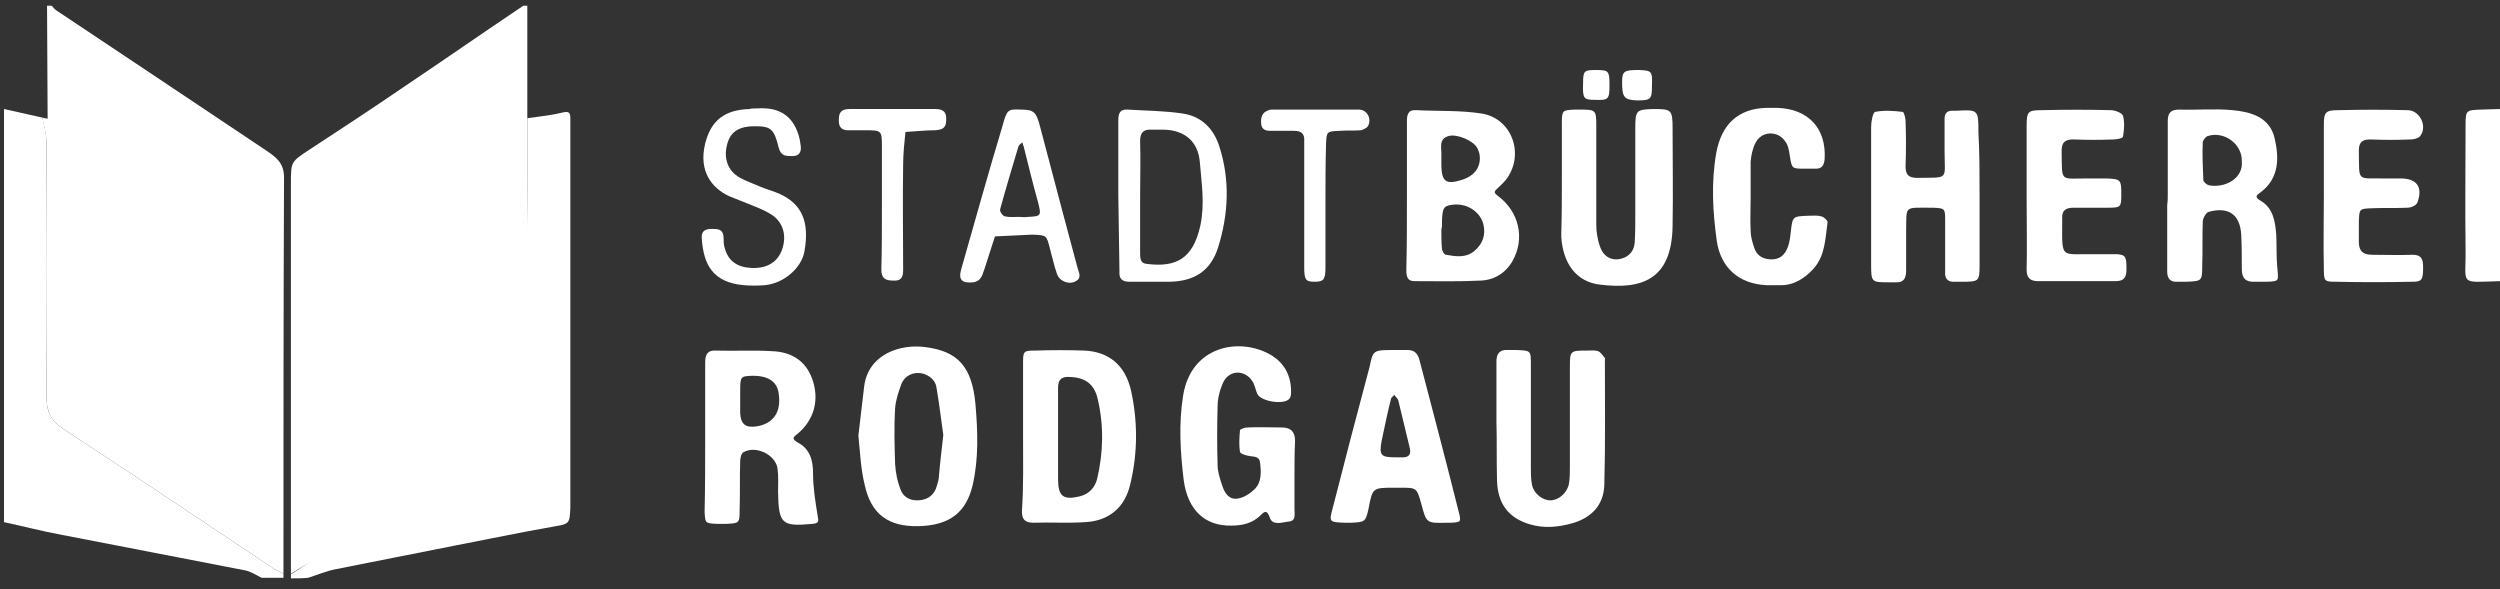 <?xml version="1.0" encoding="utf-8"?>
<!-- Generator: Adobe Illustrator 22.0.0, SVG Export Plug-In . SVG Version: 6.00 Build 0)  -->
<svg version="1.1" id="Ebene_1" xmlns="http://www.w3.org/2000/svg" xmlns:xlink="http://www.w3.org/1999/xlink" x="0px" y="0px"
	 viewBox="0 0 435.7 102.7" style="enable-background:new 0 0 435.7 102.7;" xml:space="preserve">
<rect x="0" y="0" width="435.7" height="102.7" fill="#333333" stroke="none"/>
<style type="text/css">
	.st0{fill:#FFFFFF;}
</style>
<g>
	<g>
		<path class="st0" d="M91.9,1c0,6.5,0,13,0,19.5c0,3.2,0,6.5,0,9.7c0,13.1,0.8,27.8,1,40.9c0,2.5,0.2,5.2-1.8,6.5
			c-6.6,4.2-15.4,7.8-22,12.1C62.8,93.9,57,95.9,50.7,100c0-8,0-16,0-23.9c0-14.7,0-29.4,0-44.1c0-3.8,0-3.8,3.2-5.9
			c5.5-3.6,11-7.2,16.4-10.9c7-4.7,13.9-9.5,20.9-14.2C91.4,1,91.7,1,91.9,1z"/>
		<path class="st0" d="M8.2,1C8.4,1,8.7,1,9,1c0.3,0.3,0.5,0.6,0.8,0.8C22,9.9,34.2,18.1,46.5,26.3c1.6,1.1,3,2.1,3,4.6
			c-0.1,23-0.1,46.1-0.1,69.1c-0.8-0.4-1.6-0.8-2.3-1.3c-12-8-23.9-16-36-23.9c-2.3-1.5-3-3.1-3-5.8c0.1-14.7,0.1-29.5,0-44.2
			c0-1.4-0.5-2.9-0.7-4.3l0.9,0.2C8.3,15.1,8.2,6.6,8.2,1z"/>
		<path class="st0" d="M49.4,100c0,0.2,0,0.5,0,0.7c-1.2,0-2.5,0-3.8,0c-1-0.5-1.9-1.1-2.9-1.3c-10.7-2.1-21.3-4.1-32-6.2
			C7.4,92.6,4,91.7,0.7,91c0-24,0-48,0-72c2.2,0.5,4.5,1,6.7,1.5c0.3,1.4,0.7,2.9,0.7,4.3c0.1,14.7,0.1,29.5,0,44.2
			c0,2.7,0.7,4.3,3,5.8c12.1,7.9,24,15.9,36,23.9C47.8,99.2,48.6,99.6,49.4,100z"/>
		<path class="st0" d="M50.7,100.8c0-0.2,0-0.5,0-0.7c6.3-4.2,12.6-8.3,18.9-12.5c6.5-4.3,13-8.7,19.6-12.9c2-1.3,2.8-2.6,2.8-5.1
			c-0.1-13.1-0.1-26.2-0.1-39.3c0-3.2,0-6.5,0-9.7c2.1-0.3,4.2-0.5,6.2-1c1.2-0.3,1.3,0.2,1.3,1.1c0,0.7,0,1.5,0,2.2
			c0,21.5,0,42.9,0,64.4c0,0.4,0,0.7,0,1.1c-0.1,3-0.2,2.9-3.1,3.4c-5.7,1-11.4,2.2-17.1,3.3c-6.9,1.4-13.8,2.7-20.7,4.1
			c-1.6,0.3-3.2,1-4.8,1.5C52.7,100.8,51.7,100.8,50.7,100.8z"/>
		<path class="st0" d="M435.7,49c-7.3,0.2-5.9,0.8-6-5.6c-0.1-7.2,0-14.4,0-21.6c0-2.6,0.1-2.6,2.7-2.7c1.1,0,2.2-0.1,3.3-0.1
			C435.7,29,435.7,39,435.7,49z"/>
		<path class="st0" d="M245.2,34.2c0-4.4,0-8.7,0-13.1c0-1.1,0.2-2,1.6-1.9c3.9,0.2,7.8,0,11.5,0.6c5.3,0.9,7.5,7.3,4.1,11.6
			c-0.5,0.6-1.1,1.1-1.6,1.6s-0.3,0.7,0.2,1.1c3.8,2.8,4.8,7.5,2.6,11.4c-1.2,2.1-3.2,3.3-5.5,3.4c-3.9,0.2-7.7,0.1-11.6,0.1
			c-1.2,0-1.4-0.8-1.4-1.8c0-0.1,0-0.2,0-0.4C245.2,42.7,245.2,38.4,245.2,34.2z M251.2,40.3L251.2,40.3c0,1,0,2,0.1,3
			c0,0.4,0.4,1.1,0.7,1.1c1.7,0.3,3.5,0.6,5-0.7c1.4-1.2,2-2.8,1.5-4.7c-0.6-2.2-3-3.7-5.5-3.3c-1.5,0.2-1.7,0.6-1.7,3.9
			C251.2,39.8,251.2,40,251.2,40.3z M251.2,27.9c0,0.4,0,0.7,0,1.1c0.1,2.6,0.8,3.2,3.4,2.4c0.7-0.2,1.4-0.5,2-1
			c1.4-1.1,1.7-3.2,0.8-4.7c-0.7-1.2-3.5-2.4-4.9-2c-1.9,0.5-1.2,2.2-1.3,3.4C251.2,27.4,251.2,27.7,251.2,27.9z"/>
		<path class="st0" d="M377.8,33.8c0-4.2,0-8.5,0-12.7c0-1.4,0.5-2,2-2c3.1,0.1,6.2-0.2,9.3,0.1c3.2,0.3,6.4,1.2,7.3,4.8
			c0.8,3.4,0.9,7-2.4,9.5c-0.7,0.5-1.2,0.8,0,1.5c2.2,1.3,2.5,3.6,2.7,5.8c0.1,2,0,4,0.2,6c0.2,2.2,0.3,2.2-1.7,2.3
			c-0.7,0-1.5,0-2.2,0c-1.6,0.1-2.3-0.6-2.3-2.2c0-2,0-4-0.1-6c-0.2-3.5-2.2-4.9-5.6-4c-0.5,0.1-1,1-1.1,1.6c-0.1,2.6,0,5.2-0.1,7.9
			c0,2.6-0.1,2.6-2.8,2.7c-0.5,0-1,0-1.5,0c-1.3,0.1-1.8-0.6-1.8-1.8c0-3.9,0-7.7,0-11.6C377.8,35.1,377.8,34.5,377.8,33.8z
			 M390.7,28.1c0.1-3-3.1-5.3-5.9-4.4c-0.4,0.1-0.8,0.7-0.9,1c-0.1,2.2,0,4.5,0.1,6.7c0,0.3,0.6,0.8,1,0.9
			C387.8,32.8,391,31.1,390.7,28.1z"/>
		<path class="st0" d="M122.9,75.8c0-4.2,0-8.5,0-12.7c0-1.4,0.5-2.1,1.9-2c3.2,0.1,6.5-0.1,9.7,0.1c3.2,0.1,5.8,1.5,7,4.7
			c1.4,3.7,0.4,7.3-2.5,9.7c-0.6,0.5-1.2,0.8,0,1.5c2.1,1.1,2.7,3,2.7,5.4c0,2.5,0.4,4.9,0.8,7.4c0.2,1,0.2,1.3-0.9,1.4
			c-5.4,0.5-5.9,0-6-5.6c0-1.4,0.1-2.8-0.1-4.1c-0.4-2.4-3.8-4-5.9-2.8c-0.4,0.2-0.6,1-0.6,1.6c-0.1,2.9,0,5.7-0.1,8.6
			c0,2.2-0.1,2.2-2.4,2.3c-0.5,0-1,0-1.5,0c-2.1-0.1-2.1-0.1-2.2-2.1C122.9,84.5,122.9,80.2,122.9,75.8z M129,69.8L129,69.8
			c0,0.7,0,1.5,0,2.2c0.1,2,1,2.6,2.9,2.3c3-0.5,4.3-2.6,3.8-5.8c-0.3-2.1-2-3.1-4.8-3c-1.9,0.1-1.9,0.1-1.9,3.1
			C129,69,129,69.4,129,69.8z"/>
		<path class="st0" d="M178.3,75.9c0-4.2,0-8.5,0-12.7c0-2,0.1-2.1,2.1-2.1c2.9-0.1,5.7-0.1,8.6,0c4.3,0.2,7.1,2.6,8.1,6.9
			c1.2,5.4,1.2,10.9-0.1,16.3c-0.9,4.1-3.7,6.5-7.9,6.7c-3,0.2-6,0-9,0.1c-1.5,0-2-0.6-2-2C178.4,84.7,178.3,80.3,178.3,75.9z
			 M184.4,76L184.4,76c0,2.5,0,5,0,7.5c0,3,0.9,3.7,3.8,3c1.6-0.4,2.6-1.5,3-3c1.1-4.7,1.2-9.3,0.1-14c-0.6-2.6-2.2-3.7-4.8-3.8
			c-1.3-0.1-2.1,0.3-2.1,1.8C184.4,70.2,184.4,73.1,184.4,76z"/>
		<path class="st0" d="M272.2,31.2c0-3.2,0-6.5,0-9.7c0-2.3,0.1-2.3,2.3-2.4c0.2,0,0.5,0,0.7,0c2.9,0,3,0,3,2.8c0,5.7,0,11.5,0,17.2
			c0,1.3,0.2,2.7,0.7,4c0.6,1.7,2.1,2.4,3.6,2s2.3-1.4,2.4-2.9c0.1-1.6,0.1-3.2,0.1-4.9c0-5,0-10,0-15c0-3.1,0.2-3.2,3.1-3.3
			c3.2,0,3.4,0.1,3.4,3.4c0,5.6,0.1,11.2,0,16.9c-0.1,9.5-5.4,11.2-12.7,10.3c-4.1-0.5-6.4-3.7-6.7-8.3c0-0.2,0-0.5,0-0.7
			C272.2,37.5,272.2,34.3,272.2,31.2z"/>
		<path class="st0" d="M345,34.1c0,4,0,8,0,12c0,3-0.1,3-3.2,3c-0.4,0-0.8,0-1.1,0c-1.3,0.1-1.8-0.6-1.7-1.8c0-3,0-6,0-9
			c0-2-0.1-2-2.1-2.1c-0.1,0-0.2,0-0.4,0c-4.8,0-4.2-0.4-4.3,4.2c0,2.2,0,4.5,0,6.7c0,1.4-0.4,2.2-1.9,2.1c-0.4,0-0.7,0-1.1,0
			c-3,0-3.1,0-3.1-3.1c0-8,0-16,0-24c0-0.9,0.3-2.5,0.7-2.6c1.5-0.3,3.2-0.2,4.8,0c0.2,0,0.5,1,0.5,1.6c0.1,2.6,0.1,5.2,0,7.9
			c0,1.4,0.5,2,2,2c5.7-0.1,4.8,0.5,4.8-4.7c0-1.9,0-3.7,0-5.6c0-0.9,0.4-1.4,1.3-1.4c0.2,0,0.5,0,0.7,0c3.9-0.2,3.9-0.2,3.9,3.8
			C345,26.6,345,30.4,345,34.1z"/>
		<path class="st0" d="M225.6,83.2c0,1.9,0,3.7,0,5.6c0,0.8,0.3,2-1,2.1c-1.1,0.1-2.8,0.8-3.3-0.7c-0.5-1.4-0.9-1.1-1.6-0.4
			c-1.4,1.4-3.2,1.8-5.1,1.8c-4.6,0.1-7.6-2.7-8.3-7.9c-0.6-4.9-0.9-9.9-0.1-14.8c1.4-8.6,9.7-10.1,15-7.2c2.6,1.4,3.9,3.8,3.8,6.8
			c0,0.4-0.1,0.8-0.3,1c-0.9,1.1-5,0.5-5.6-0.9c-0.3-0.7-0.4-1.5-0.8-2.1c-1.3-2.1-4-2.1-5.1,0.1c-0.6,1.3-1,2.8-1,4.3
			c-0.1,3.4-0.1,6.7,0,10.1c0,1.2,0.4,2.4,0.8,3.6c0.4,1.3,1.2,2.5,2.6,2.3c1.1-0.1,2.3-0.9,3.1-1.7c1.2-1.2,1.1-3,0.9-4.6
			c-0.1-1-0.9-1-1.7-1.1c-0.7-0.1-1.8-0.4-1.8-0.8c-0.2-1.2-0.1-2.5,0-3.7c0-0.2,0.8-0.5,1.3-0.5c2-0.1,4,0,6,0
			c1.5,0,2.3,0.7,2.3,2.3C225.6,79,225.6,81.1,225.6,83.2z"/>
		<path class="st0" d="M149.6,75.9c0.3-2.8,0.7-5.7,1-8.5c0.7-5.8,6.5-7.5,10.7-6.9c5.6,0.7,8.1,3.4,8.7,9.9
			c0.4,4.7,0.6,9.5-0.5,14.2c-1.1,4.6-3.9,7-9.5,7.1c-5.2,0.1-8.2-2.1-9.3-7.2C150,81.7,149.9,78.8,149.6,75.9z M164.4,75.8
			c-0.4-2.7-0.7-5.5-1.2-8.3C163,66,161.4,65,160,65c-1.3,0-2.4,0.7-2.9,1.9c-0.5,1.4-1,2.8-1.1,4.3c-0.2,3.2-0.1,6.5,0,9.7
			c0.1,1.5,0.4,3,0.9,4.3c0.4,1.2,1.4,2,2.9,2s2.7-0.6,3.3-2c0.2-0.6,0.4-1.2,0.5-1.8C163.8,80.9,164.1,78.5,164.4,75.8z"/>
		<path class="st0" d="M260.8,73.5c0-3.5,0-7,0-10.5c0-1.4,0.6-2.1,2-2c0.5,0,1,0,1.5,0c2.5,0.1,2.5,0.1,2.5,2.5c0,6,0,12,0,18
			c0,1,0,2,0.2,3c0.3,1.5,1.8,2.7,3.2,2.7c1.4,0,2.8-1.2,3.2-2.7c0.2-1,0.2-2,0.2-3c0-5.9,0-11.7,0-17.6c0-2.8,0.1-2.8,3-2.8
			c0.6,0,1.3-0.1,1.9,0.1c0.5,0.2,0.8,0.7,1.2,1.2c0.1,0.1,0,0.2,0,0.4c0,7.2,0.1,14.5-0.1,21.7c-0.1,3.4-2.1,5.7-5.6,6.7
			c-2.5,0.7-4.9,0.9-7.3,0.2c-3.8-1.1-5.7-3.6-5.8-7.7C260.8,80.2,260.9,76.8,260.8,73.5C260.9,73.5,260.9,73.5,260.8,73.5z"/>
		<path class="st0" d="M243.1,61c0.7,0,1.5,0,2.2,0c1.2,0,1.8,0.6,2.1,1.8c2.3,8.8,4.6,17.5,6.8,26.3c0.5,1.9,0.4,1.9-1.3,2
			c-0.2,0-0.5,0-0.7,0c-3.6,0.1-3.6,0.1-4.5-3.3c-0.8-2.8-0.8-2.8-3.6-2.8c-0.4,0-0.7,0-1.1,0c-3.8,0-3.8,0-4.5,3.7
			c-0.5,2.2-0.6,2.3-3,2.4c-0.4,0-0.7,0-1.1,0c-2.8-0.1-2.8-0.1-2.1-2.7c2.1-8.2,4.2-16.3,6.4-24.5C239.3,61,239.3,61,243.1,61z
			 M243.2,79.7c0.5,0,1,0,1.5,0c1-0.1,1.2-0.7,1-1.6c-0.7-2.8-1.3-5.5-2-8.3c-0.1-0.4-0.5-0.6-0.7-1c-0.2,0.3-0.6,0.5-0.6,0.8
			c-0.6,2.4-1.1,4.8-1.6,7.2C240.3,79.4,240.7,79.7,243.2,79.7z"/>
		<path class="st0" d="M305.1,34.6c0,1.9-0.1,3.8,0,5.6c0,1,0.3,2,0.6,2.9c0.4,1.3,1.3,2,2.8,2.1c1.7,0.1,2.6-0.8,3.1-2.2
			c0.3-0.8,0.4-1.7,0.5-2.6c0.3-2.7,0.3-2.7,3.1-2.8c0.7,0,1.5-0.1,2.2,0.1c0.5,0.1,1.2,0.8,1.1,1.1c-0.4,2.8-0.4,5.8-2.5,8.1
			c-1.6,1.7-3.5,2.9-5.9,2.8c-0.7,0-1.5,0-2.2,0c-4.8-0.2-8-3-8.7-7.7c-0.7-5.1-1-10.1-0.1-15.3c0.9-5,3.8-7.8,8.8-7.9
			c0.6,0,1.2,0,1.9,0c5.4,0.2,8.5,3.6,8.2,8.9c-0.1,1-0.4,1.7-1.5,1.7c-0.6,0-1.2,0-1.9,0c-2.4,0-2.3,0-2.7-2.4
			c-0.1-0.8-0.3-1.8-0.8-2.4c-1.3-1.9-4.2-1.8-5.2,0.4c-0.5,1-0.7,2.1-0.8,3.2C305.1,30.4,305.1,32.5,305.1,34.6L305.1,34.6z"/>
		<path class="st0" d="M405,34.1c0-4.1,0-8.2,0-12.3c0-2.3,0.3-2.6,2.6-2.6c4-0.1,8-0.1,12,0c2.1,0,3.5,2.8,2.2,4.5
			c-0.3,0.4-1.1,0.6-1.6,0.6c-2.4,0.1-4.7,0.1-7.1,0c-1.4,0-2,0.5-2,1.9c0.1,5.7-0.5,4.8,4.7,4.9c0.9,0,1.7,0,2.6,0
			c2.8,0,3.9,1.5,2.9,4.2c-0.2,0.5-1.1,0.9-1.7,0.9c-2.1,0.1-4.2,0-6.4,0.1c-2,0.1-2,0.1-2.1,2.2c0,1.2,0,2.5,0,3.7
			c0,1.6,0.8,2.2,2.3,2.2c2.4,0,4.7,0.1,7.1,0c1.6,0,1.8,0.9,1.8,2.2c0,2.1-0.2,2.5-1.8,2.5c-4.5,0.1-9,0.1-13.5,0
			c-1.9,0-2-0.1-2-2.3C404.9,42.6,405,38.3,405,34.1z"/>
		<path class="st0" d="M353.2,34.4c0-4.1,0-8.2,0-12.3c0-2.7,0.2-2.9,2.7-2.9c4-0.1,8-0.1,12,0c0.7,0,2,0.5,2.1,1
			c0.3,1.1,0.2,2.4,0,3.6c0,0.3-1.1,0.5-1.6,0.5c-2.4,0.1-4.7,0.1-7.1,0c-1.5,0-2,0.6-2,2c0.1,5.5-0.4,4.8,4.4,4.8
			c1.1,0,2.2,0,3.4,0c2.5,0.1,2.6,0.2,2.6,2.8c0,2.2-0.1,2.3-2.3,2.3c-2,0-4,0-6,0c-1.3,0-2.1,0.4-2,1.9c0,7.3-0.5,6.1,5.8,6.2
			c1.2,0,2.5,0,3.7,0c1.6,0.1,1.7,0.5,1.7,2.6c0,1.3-0.3,2.1-1.9,2.1c-4.5,0-9,0-13.5,0c-1.4,0-2-0.6-2-2
			C353.3,42.9,353.2,38.6,353.2,34.4z"/>
		<path class="st0" d="M194.9,34.1c0-4.4,0-8.7,0-13.1c0-1.1,0.2-2,1.6-1.9c3.2,0.2,6.5,0.2,9.7,0.7s5.3,2.6,6.3,5.7
			c1.9,5.9,1.6,11.8-0.2,17.6c-1.3,4.1-4.1,5.9-8.4,6c-2.4,0-4.7,0-7.1,0c-1.3,0-1.8-0.6-1.7-1.8C195,42.9,195,38.5,194.9,34.1
			C195,34.1,194.9,34.1,194.9,34.1z M198.7,34.4c0,3.2,0,6.5,0,9.7c0,0.9,0,1.8,1.2,1.9c5,0.6,8-0.8,9.3-6.7
			c0.8-3.8,0.2-7.4-0.1-11.1c-0.3-3.5-2.6-5.5-6.2-5.6c-0.7,0-1.5,0-2.2,0c-1.4-0.1-2,0.5-2,2C198.8,27.9,198.7,31.1,198.7,34.4z"/>
		<path class="st0" d="M177.9,19.1c2.3,0,2.7,0.4,3.4,3.1c1.3,4.8,2.5,9.6,3.8,14.4c0.9,3.4,1.8,6.7,2.7,10.1
			c0.2,0.8,0.8,1.7-0.3,2.3c-1.2,0.7-2.9,0-3.3-1.3c-0.5-1.4-0.8-2.9-1.2-4.3c-0.6-2.4-0.6-2.4-2.9-2.5c-0.1,0-0.2,0-0.4,0
			c-2.1,0.1-4.2,0.2-6.3,0.3c-0.6,1.9-1.2,3.7-1.8,5.6c-0.4,1-0.5,2.2-2,2.4c-1.9,0.2-2.6-0.4-2.1-2.2c2.4-8.4,4.7-16.7,7.2-25
			C175.5,19.1,175.6,19,177.9,19.1z M177.6,37.8L177.6,37.8c0.5,0,1,0.1,1.5,0c2.4-0.1,2.4-0.2,1.8-2.6c-0.9-3.2-1.7-6.5-2.5-9.7
			c-0.1-0.2-0.2-0.5-0.2-0.7c-0.2,0.2-0.6,0.4-0.7,0.7c-1.1,3.7-2.2,7.3-3.2,11c-0.1,0.3,0.4,1.1,0.8,1.2
			C175.9,37.9,176.7,37.8,177.6,37.8z"/>
		<path class="st0" d="M131.8,18.9c2.6-0.2,5.4,0.3,6.9,3.4c0.4,0.9,0.7,1.8,0.8,2.8c0.2,1,0.1,2.1-1.4,2.1c-1.2,0-2,0-2.4-1.5
			c-0.8-3.3-1.4-3.7-4.2-3.7c-2.6,0-4.1,0.9-4.7,2.9c-0.8,2.6,0,4.9,2.2,6.1c1.1,0.6,2.3,1,3.4,1.5c1.2,0.5,2.4,0.8,3.5,1.3
			c3.9,1.8,5.2,4.9,4.3,10c-0.5,2.9-3.6,5.6-6.9,5.9c-1.2,0.1-2.5,0.1-3.7,0c-5.4-0.5-7-3.6-7.3-8.2c-0.1-1.1,0.5-1.6,1.6-1.6
			c1,0,2.1-0.1,2.2,1.4c0,0.6,0,1.3,0.2,1.9c0.6,2.3,2.2,3.4,4.7,3.5c2.7,0.1,4.5-1,5.3-3.2c0.8-2.3,0.3-4.6-1.7-6
			c-0.9-0.6-2-1.1-3-1.5c-1.5-0.6-3-1.2-4.5-1.8c-3-1.4-5.4-4.3-4.2-9.2c1-4,3.4-5.9,7.8-6C130.8,18.9,131.1,18.9,131.8,18.9z"/>
		<path class="st0" d="M153.7,36c0-3.5,0-7,0-10.5c0-2.8-0.1-2.8-3-2.8c-0.9,0-1.7,0-2.6,0c-1.5,0.1-2-0.6-1.9-2
			c0-1.4,0.8-1.7,1.9-1.7c5,0,10,0,14.9,0c1.5,0,2,0.6,1.9,2c0,1.4-0.8,1.6-1.9,1.7c-1.7,0-3.4,0.2-5.2,0.3
			c-0.2,1.9-0.4,3.9-0.4,5.8c-0.1,6,0,12,0,17.9c0,1.2,0,2.3-1.7,2.2c-1.3,0-2.1-0.3-2.1-1.9C153.7,43.5,153.7,39.8,153.7,36
			L153.7,36z"/>
		<path class="st0" d="M231,35.9c0,3.6,0,7.2,0,10.8c0,2.1-0.4,2.4-1.9,2.4s-1.8-0.3-1.8-2.5c0-6.5,0-13,0-19.4c0-0.9,0-1.7,0-2.6
			c0.1-1.3-0.5-1.8-1.8-1.8c-1.4,0-2.7,0-4.1,0c-0.8,0-1.5-0.2-1.6-1.2c-0.1-1.1,0.1-2,1.3-2.4c0.2-0.1,0.5-0.1,0.7-0.1
			c5,0,10,0,15,0c1.5,0,2.3,1.6,1.6,2.9c-0.2,0.3-0.8,0.6-1.2,0.7c-1.2,0.1-2.5,0-3.7,0.1c-2.3,0.1-2.3,0.1-2.4,2.3
			C231,28.6,231,32.3,231,35.9z"/>
		<path class="st0" d="M287.9,15c0,2.3-0.2,2.5-2.6,2.5c-2.2-0.1-2.6-0.5-2.6-3.1c0-2,0.3-2.2,2.9-2.2C287.9,12.3,288,12.4,287.9,15
			z"/>
		<path class="st0" d="M280.5,14.9c0,2.4-0.2,2.6-2.5,2.5c-2,0-2.2-0.2-2.1-2.9c0-2.2,0.2-2.3,2.3-2.3
			C280.4,12.2,280.5,12.4,280.5,14.9z"/>
	</g>
</g>
</svg>
